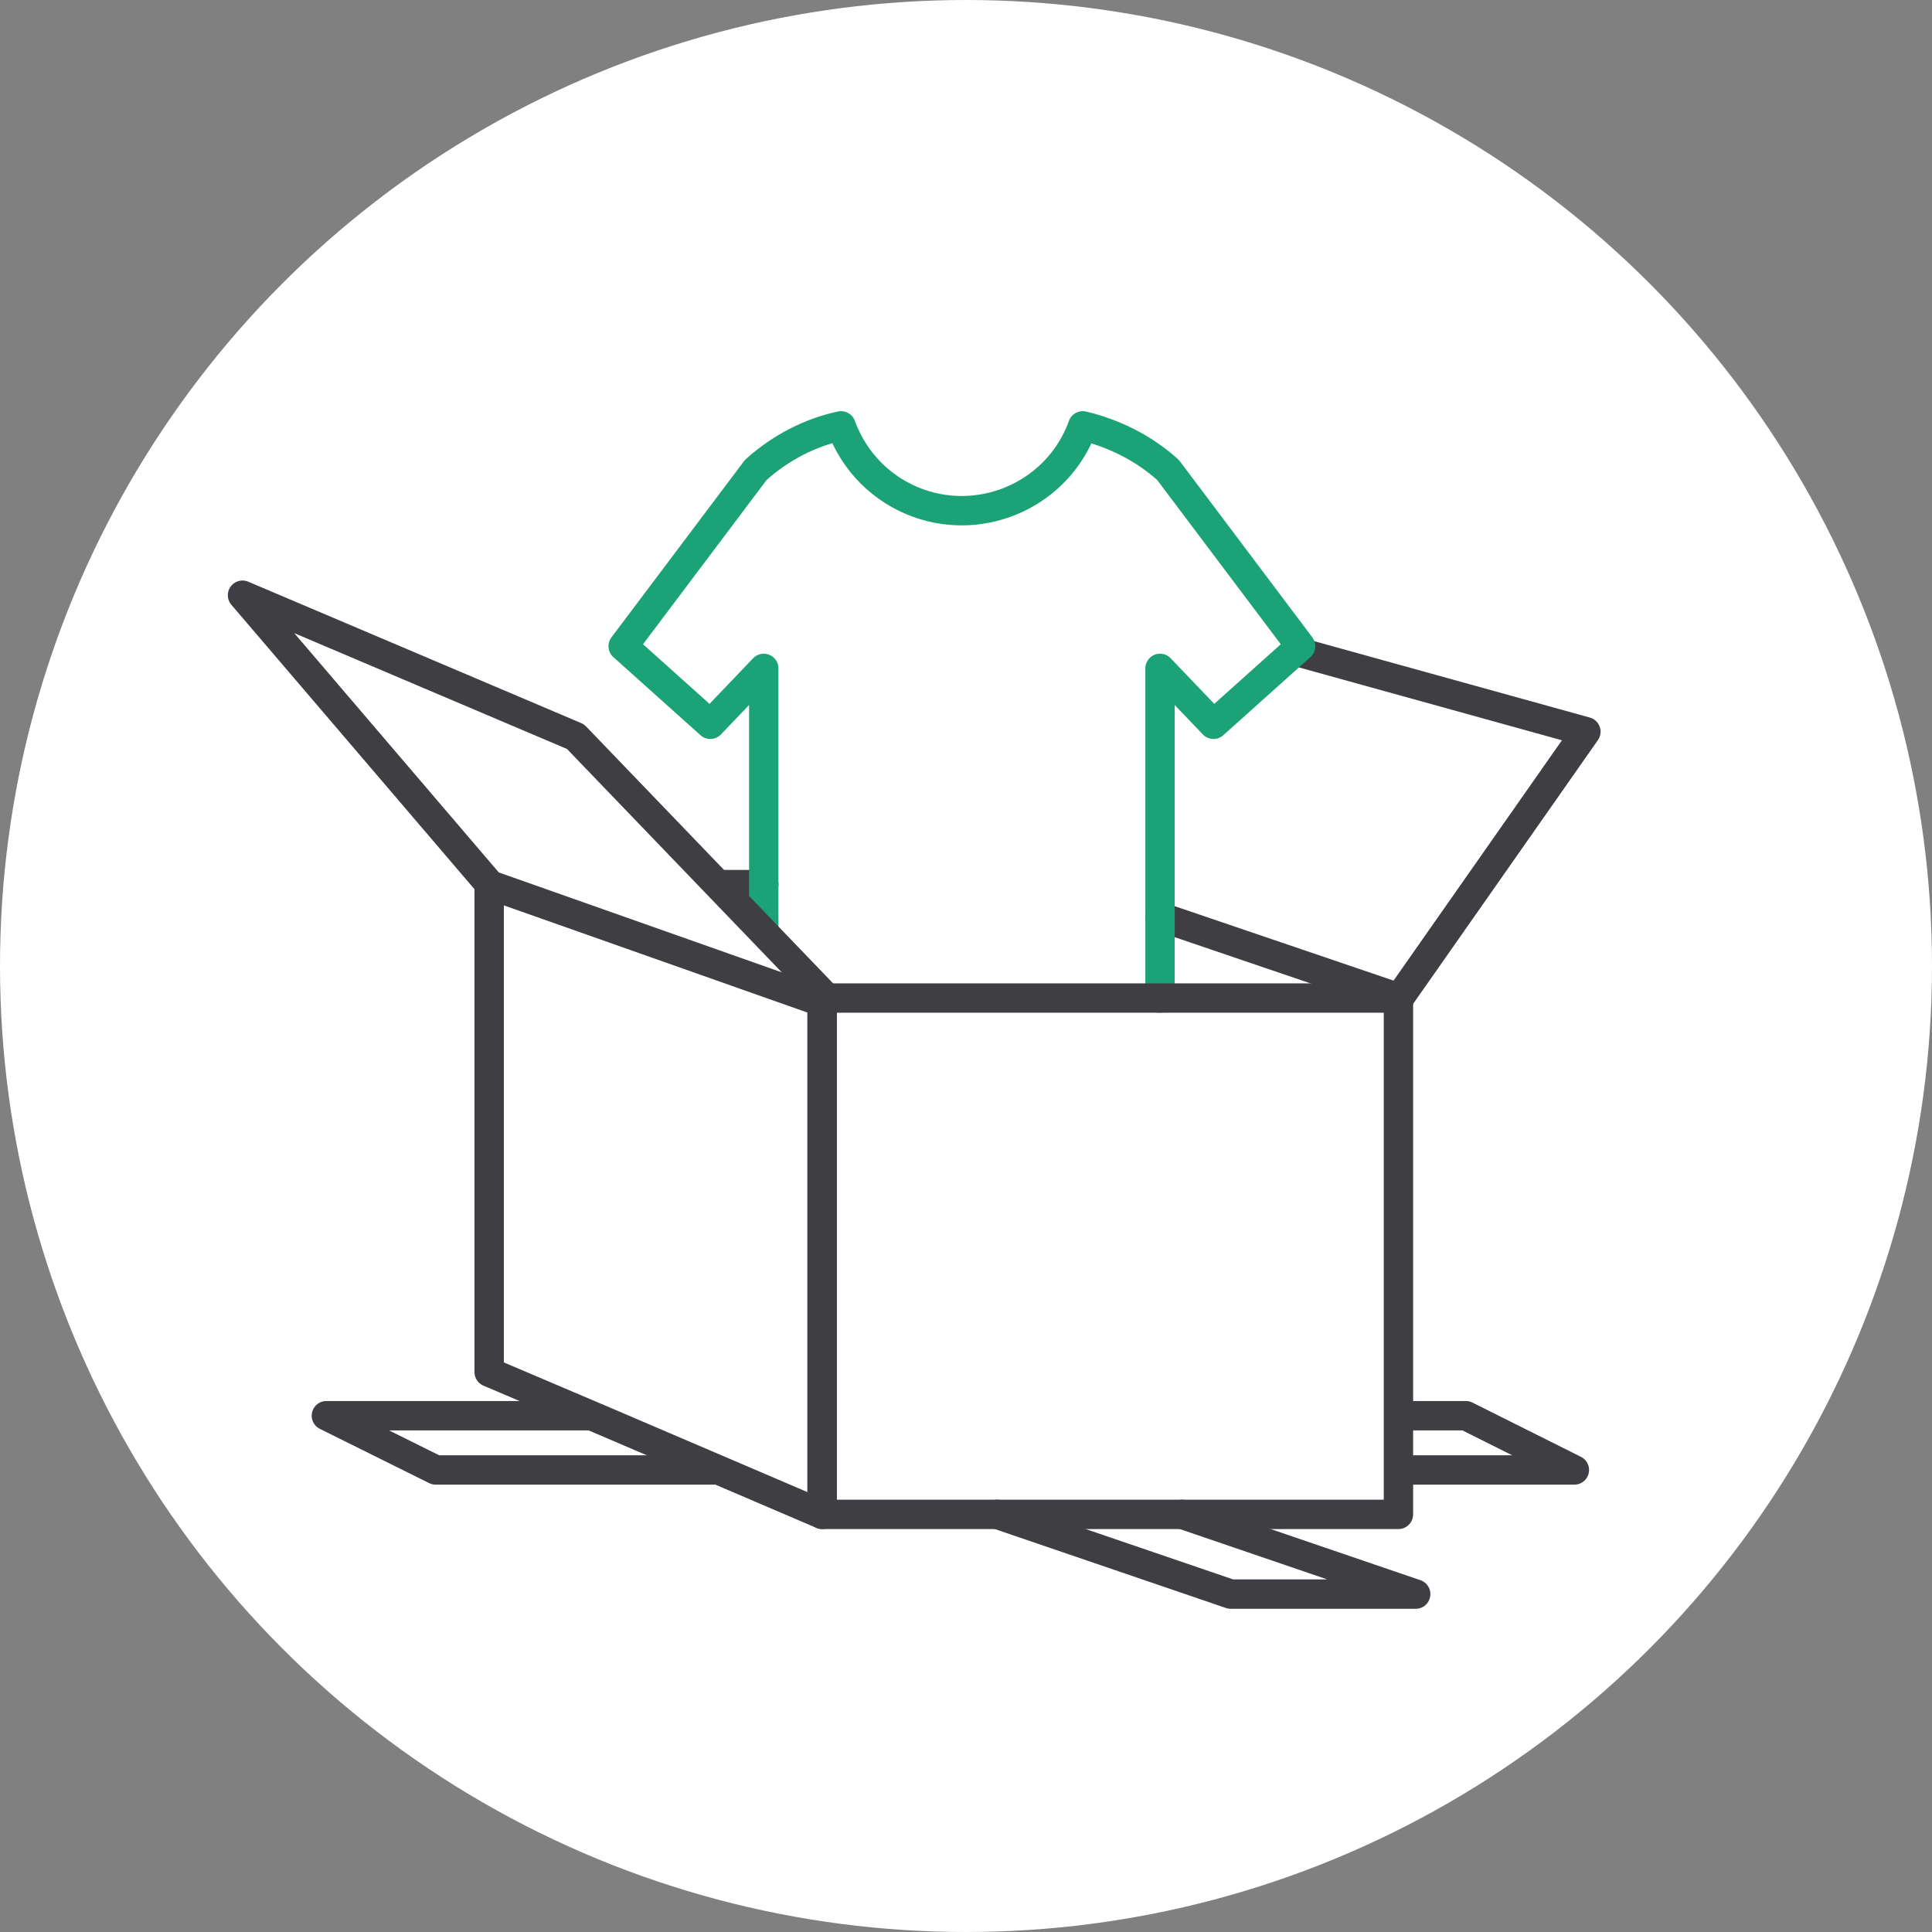 <?xml version="1.0" encoding="utf-8"?>
<!-- Generator: Adobe Illustrator 24.2.3, SVG Export Plug-In . SVG Version: 6.00 Build 0)  -->
<svg version="1.1" id="Layer_1" xmlns="http://www.w3.org/2000/svg" xmlns:xlink="http://www.w3.org/1999/xlink" x="0px" y="0px"
	 viewBox="0 0 235 235" style="enable-background:new 0 0 235 235;" xml:space="preserve">
<rect x="0" y="0" width="235" height="235" fill="#808080" stroke="none"/>
<style type="text/css">
	.st0{fill:#FFFFFF;}
	.st1{fill:none;stroke:#3F3F43;stroke-width:3.573;stroke-linecap:round;stroke-linejoin:round;}
	.st2{fill:none;stroke:#1BA277;stroke-width:3.573;stroke-linecap:round;stroke-linejoin:round;}
</style>
<circle class="st0" cx="117.5" cy="117.5" r="117.5"/>
<polygon class="st1" points="100,184.2 73.6,172.9 59.5,166.9 59.5,107.6 100,121.9 "/>
<polyline class="st1" points="86.8,178.8 53,178.8 39.7,172.2 71.6,172.2 "/>
<polyline class="st1" points="171.2,178.8 191.5,178.8 178.3,172.2 170.3,172.2 "/>
<polyline class="st1" points="121.3,184.2 149.7,193.9 172.2,193.9 143.8,184.2 "/>
<line class="st1" x1="92.9" y1="107.6" x2="87.4" y2="107.6"/>
<polyline class="st1" points="157.9,79.3 192.9,89 170.2,121.4 141.1,111.5 "/>
<path class="st2" d="M141.1,121.4V81.3l6.5,6.8l10.6-9.5l-16.1-21.4l-0.1-0.1c-2.9-2.6-6.5-4.4-10.3-5.3c-2.9,8.1-11.9,12.3-20,9.4
	c-4.4-1.6-7.8-5-9.4-9.4c-3.8,0.8-7.4,2.7-10.3,5.3l-0.1,0.1L75.8,78.6l10.6,9.5l6.5-6.8v31.5"/>
<rect x="100" y="121.4" class="st1" width="70.1" height="62.8"/>
<polyline class="st1" points="59.5,107.5 29.5,72.4 70,89.6 100,120.8 "/>
<g id="Layer_2_1_">
</g>
</svg>
